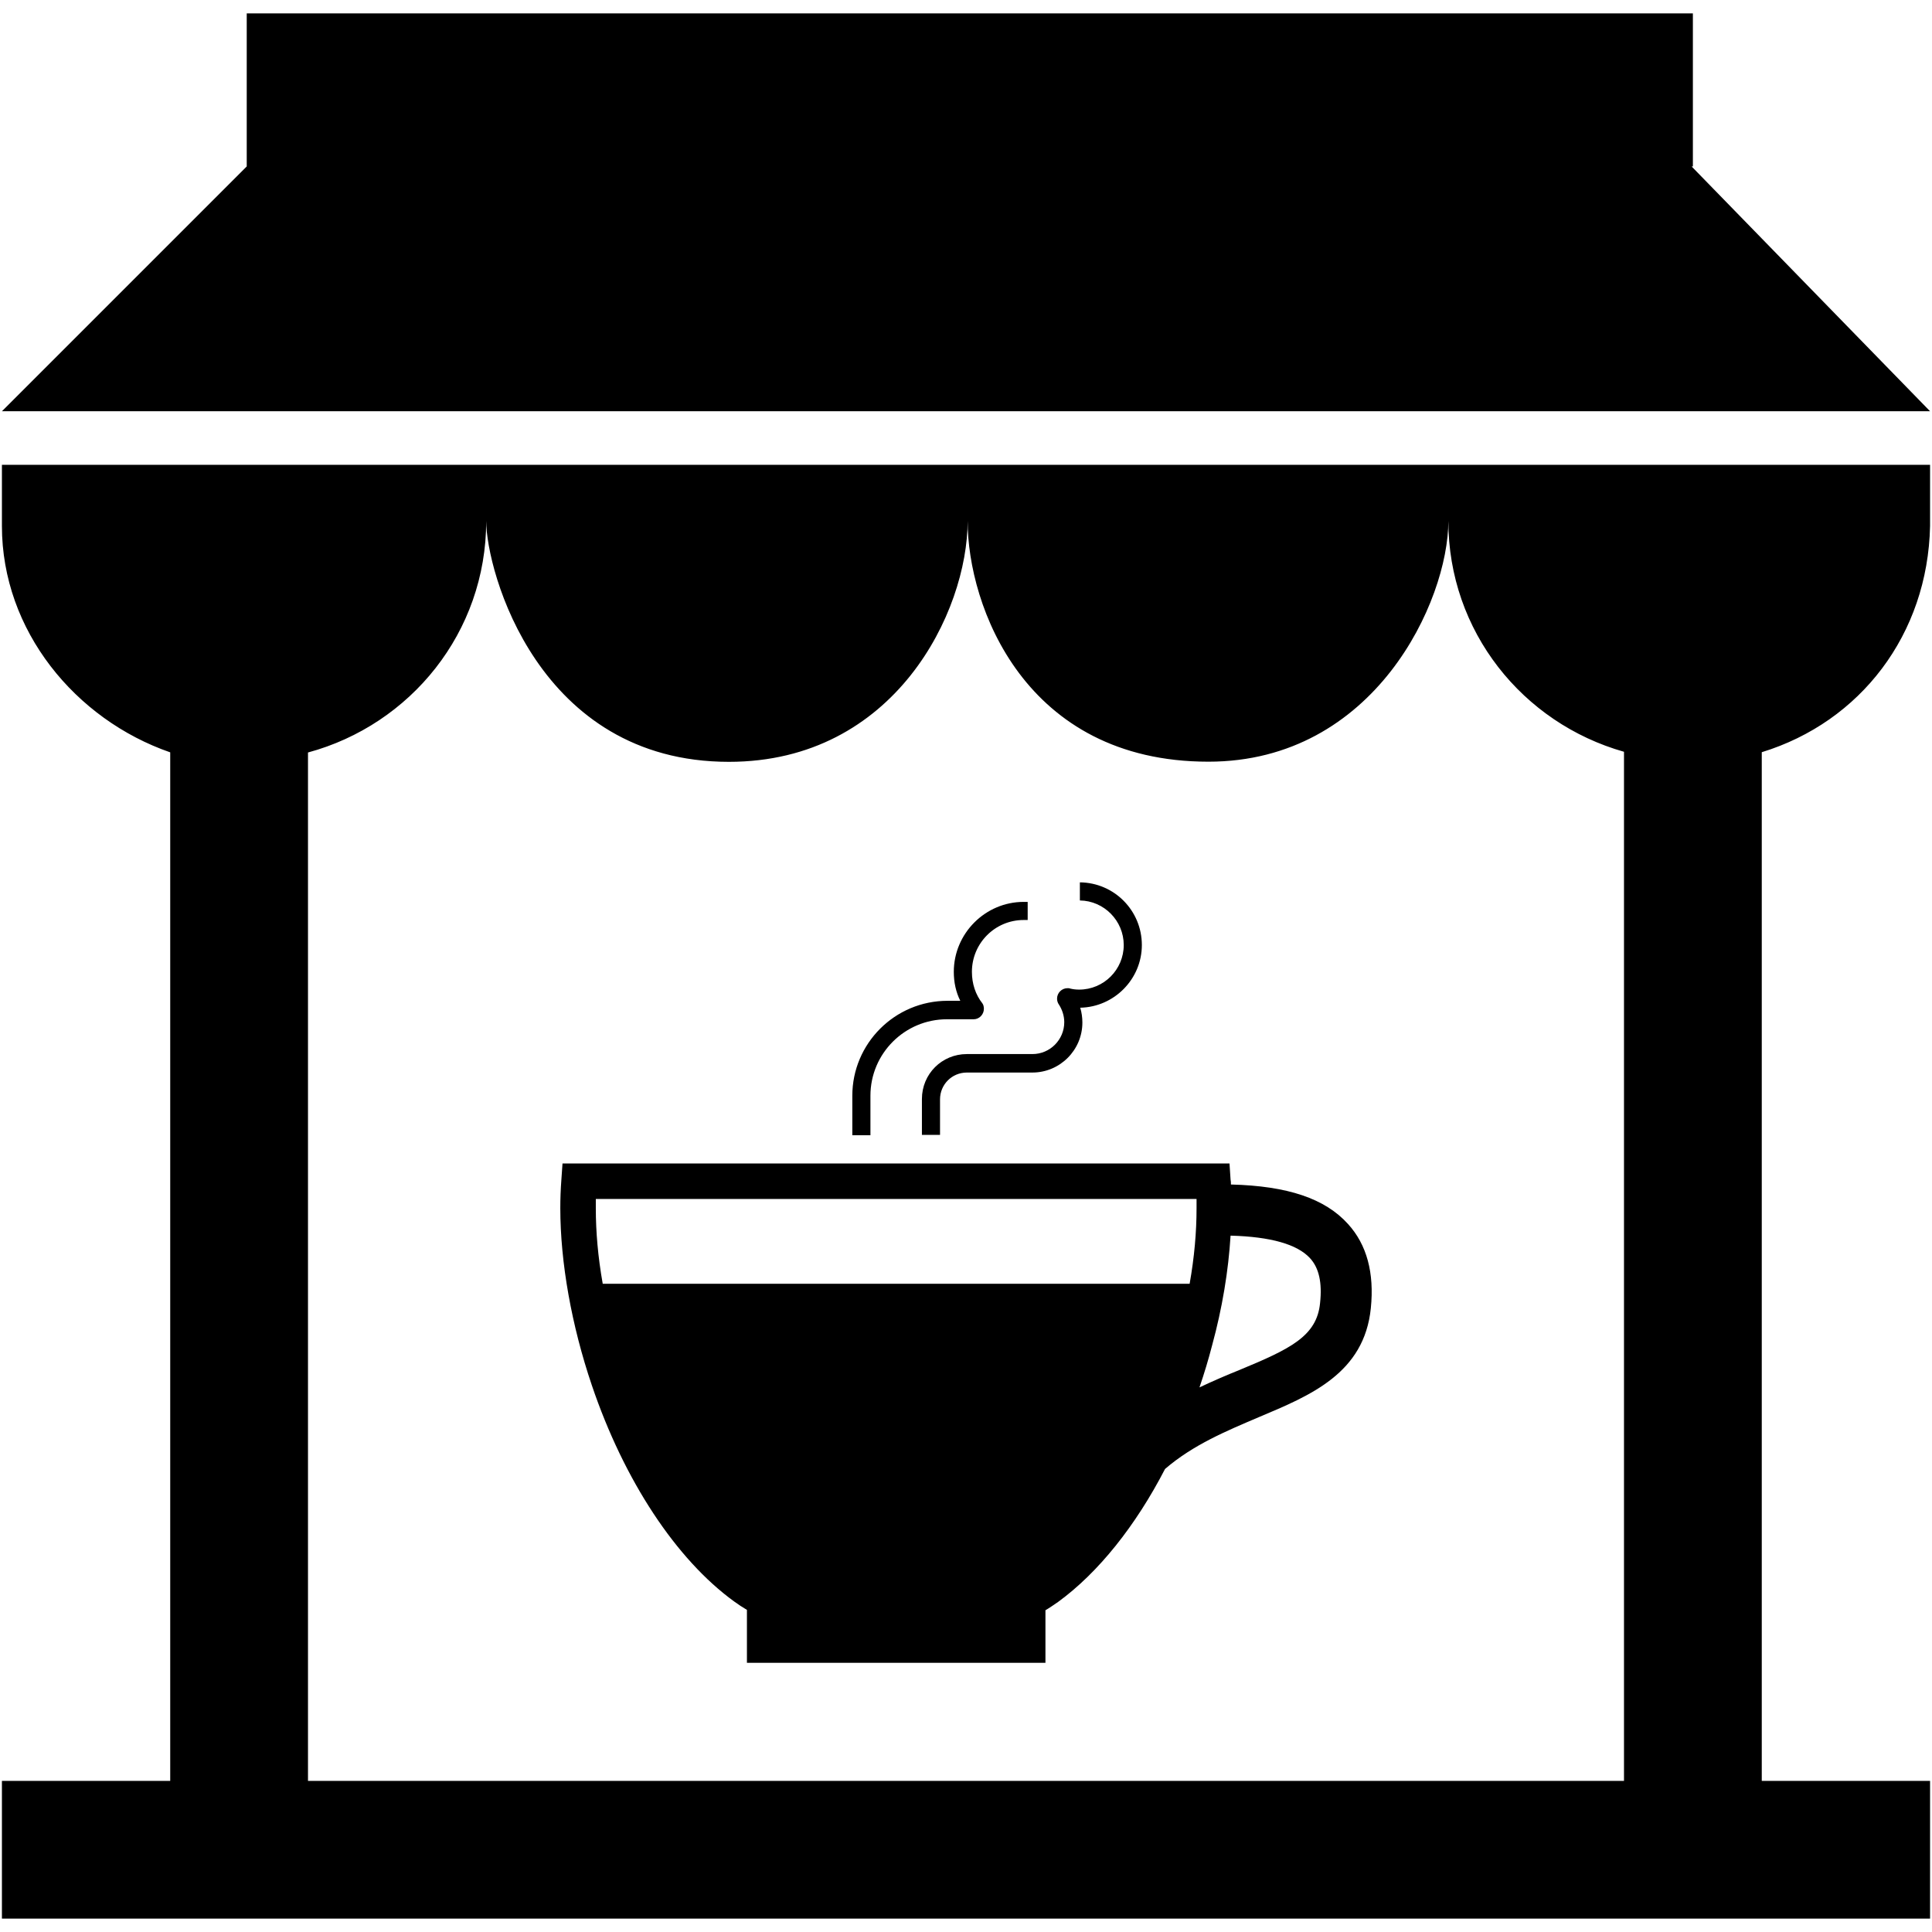 <?xml version="1.0" encoding="UTF-8"?>
<!DOCTYPE svg PUBLIC "-//W3C//DTD SVG 1.1//EN" "http://www.w3.org/Graphics/SVG/1.1/DTD/svg11.dtd">
<!-- Creator: CorelDRAW 2019 (64-Bit) -->
<svg xmlns="http://www.w3.org/2000/svg" xml:space="preserve" width="2.709mm" height="2.709mm" version="1.1" style="shape-rendering:geometricPrecision; text-rendering:geometricPrecision; image-rendering:optimizeQuality; fill-rule:evenodd; clip-rule:evenodd"
viewBox="0 0 270.92 270.92"
 xmlns:xlink="http://www.w3.org/1999/xlink"
 xmlns:xodm="http://www.corel.com/coreldraw/odm/2003"
 enable-background="new 0 0 256 253">
 <defs>
  <style type="text/css">
   <![CDATA[
    .fil0 {fill:black;fill-rule:nonzero}
   ]]>
  </style>
 </defs>
 <g id="Слой_x0020_1">
  <path class="fil0" d="M192.23 183.43c-0.92,9.14 -8.44,12.24 -15.7,15.29 -4.52,1.93 -9.2,3.86 -13.16,7.27 -4.12,7.97 -9.35,14.53 -14.99,18.64 -0.61,0.41 -1.17,0.82 -1.78,1.17l0 7.37 -41.86 0 0 -7.42c-0.61,-0.36 -1.22,-0.76 -1.78,-1.17 -8.13,-5.89 -15.45,-16.97 -19.97,-30.33 -2.84,-8.38 -4.42,-17.22 -4.42,-24.85 0,-1.32 0.05,-2.64 0.15,-3.96l0.16 -2.29 93.53 0 0.15 2.29c0.05,0.2 0.05,0.46 0.05,0.66 7.98,0.2 13.21,1.98 16.42,5.54 2.64,2.9 3.7,6.86 3.2,11.79zm-107.71 -3.41l82.3 0c0.66,-3.71 0.97,-7.26 0.97,-10.57 0,-0.4 0,-0.86 0,-1.32l-84.24 0c0,0.46 0,0.87 0,1.32 0,3.26 0.3,6.81 0.97,10.57zm99.17 -3.6c-1.78,-1.93 -5.49,-3 -11.13,-3.15 -0.3,4.92 -1.16,10.16 -2.59,15.39 -0.51,1.98 -1.11,3.96 -1.77,5.89 1.93,-0.91 3.81,-1.72 5.58,-2.43 7.12,-2.95 10.88,-4.73 11.33,-9.4 0.31,-2.85 -0.15,-4.93 -1.42,-6.3zm-38.92 -26.02c3.86,0 7.01,-3.15 7.01,-7.01 0,-0.71 -0.1,-1.42 -0.3,-2.08 4.77,-0.1 8.64,-4.02 8.64,-8.79 0,-4.83 -3.87,-8.74 -8.69,-8.79l0 2.54c3.4,0.05 6.15,2.85 6.15,6.25 0,3.45 -2.8,6.25 -6.25,6.25 -0.46,0 -0.87,-0.05 -1.27,-0.15 -0.11,-0.05 -0.26,-0.05 -0.36,-0.05 -0.81,0 -1.47,0.66 -1.47,1.47 0,0.3 0.1,0.61 0.25,0.81 0.46,0.71 0.76,1.58 0.76,2.49 0,2.44 -1.98,4.47 -4.47,4.47l-9.19 0c-3.51,0 -6.3,2.8 -6.3,6.3l0 5.03 2.54 0 0 -4.98c0,-2.08 1.67,-3.76 3.76,-3.76l9.19 0 0 0zm-7.01 -9.7c-0.96,-1.22 -1.47,-2.75 -1.47,-4.42 0,-4.02 3.25,-7.27 7.26,-7.27l0.56 0 0 -2.54 -0.56 0c-5.38,0 -9.8,4.42 -9.8,9.81 0,1.47 0.3,2.84 0.91,4.06l-1.78 0c-7.41,0 -13.36,6 -13.36,13.31l0 5.54 2.54 0 0 -5.54c0,-5.94 4.83,-10.72 10.72,-10.72l3.76 0c0.77,0 1.43,-0.66 1.43,-1.47 -0.01,-0.3 -0.06,-0.56 -0.21,-0.76zm-137.49 -66.93c0,14.67 10.33,27.14 23.6,31.73l0 144.23 -23.6 0 0 19.31 270.38 0 0 -19.31 -23.6 0 0 -144.25c13.83,-4.24 23.28,-16.52 23.6,-31.71l0 -8.59 -270.38 0 0 8.59zm67.91 -0.71c0,6.95 7.24,33.77 34.04,33.77 23.27,0 33.47,-21.05 33.47,-33.77 0,11.86 7.96,33.75 33.76,33.75 23.32,0 33.65,-22.54 33.65,-33.75 0,15.48 10.44,28.35 24.63,32.36l0 144.31 -184.54 0 0 -144.21c14.38,-3.89 24.99,-16.85 24.99,-32.46zm169.03 -49.72l0.18 0 0 -21.46 -202.79 0 0 21.46 -34.33 34.33 270.38 0 -33.44 -34.33z"/>
 </g>
</svg>
